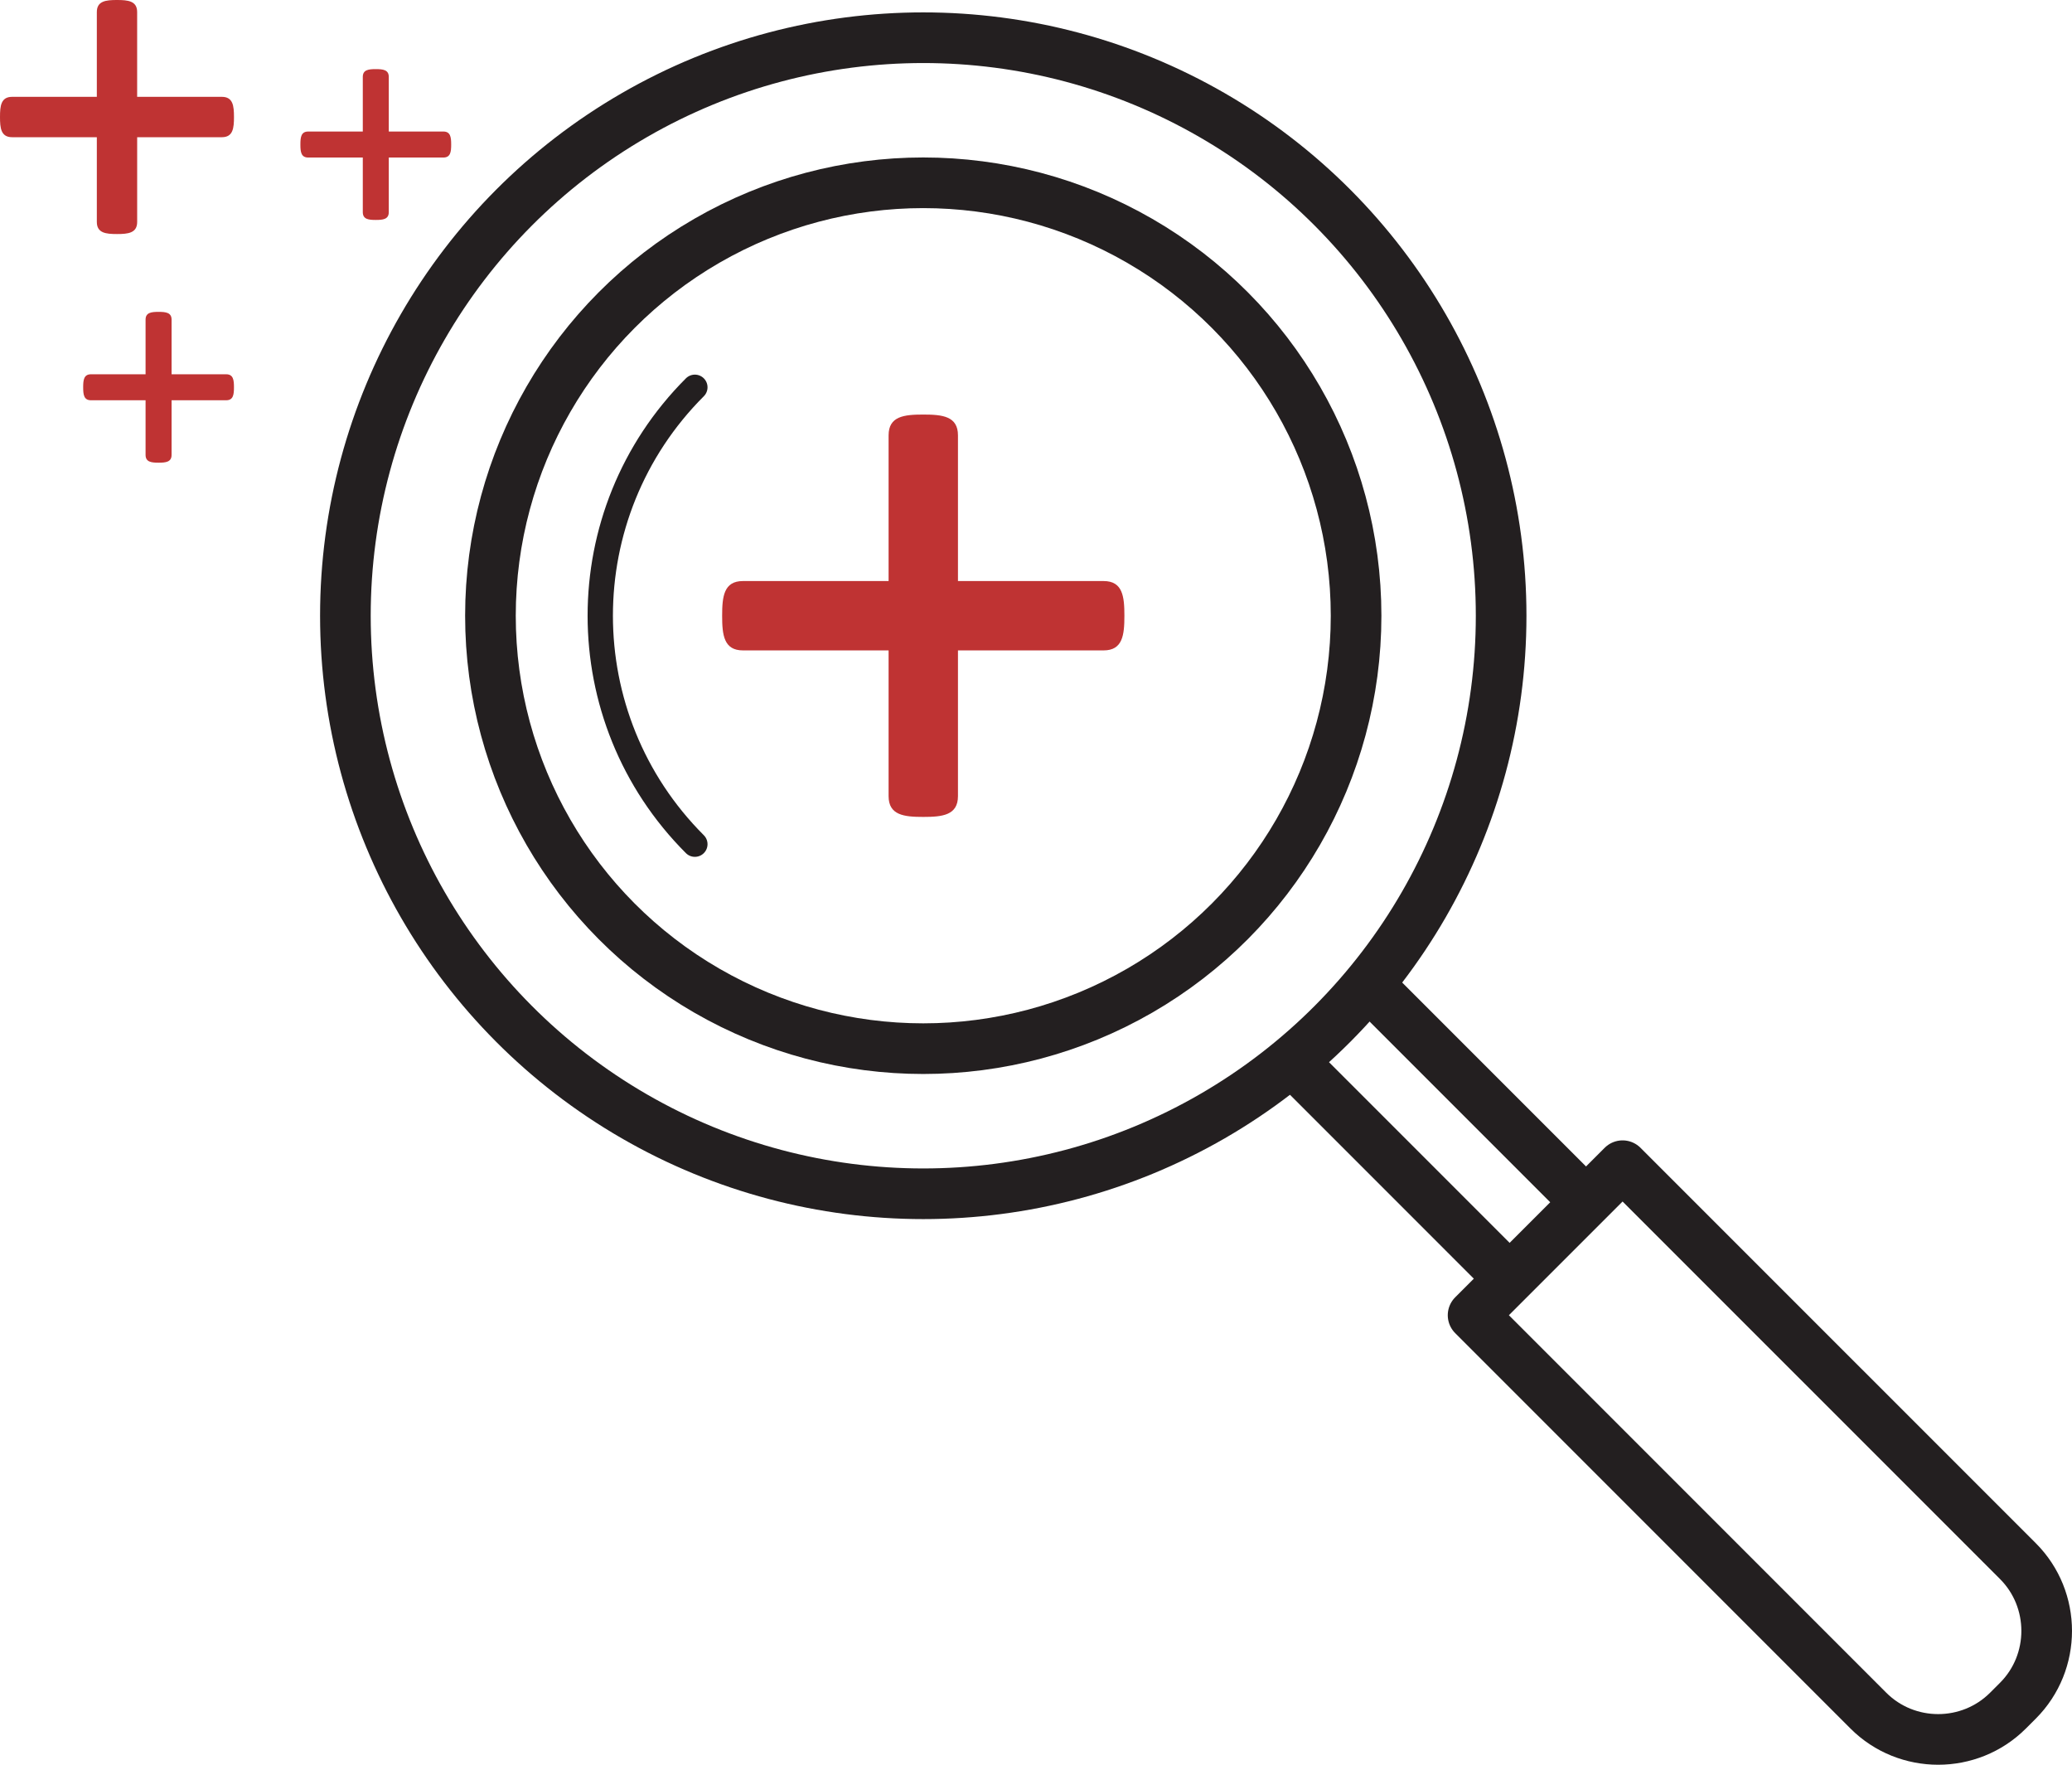 <?xml version="1.0" encoding="iso-8859-1"?>
<!-- Generator: Adobe Illustrator 16.0.0, SVG Export Plug-In . SVG Version: 6.00 Build 0)  -->
<!DOCTYPE svg PUBLIC "-//W3C//DTD SVG 1.1//EN" "http://www.w3.org/Graphics/SVG/1.1/DTD/svg11.dtd">
<svg version="1.1" id="Layer_1" xmlns="http://www.w3.org/2000/svg" xmlns:xlink="http://www.w3.org/1999/xlink" x="0px" y="0px"
	 width="122.763px" height="104.531px" viewBox="0 0 122.763 104.531" style="enable-background:new 0 0 122.763 104.531;"
	 xml:space="preserve">
<g>
	<defs>
		<rect id="SVGID_1_" y="0" width="122.763" height="104.531"/>
	</defs>
	<clipPath id="SVGID_2_">
		<use xlink:href="#SVGID_1_"  style="overflow:visible;"/>
	</clipPath>
	<path style="clip-path:url(#SVGID_2_);fill:#BF3333;" d="M65.387,34.417h-8.629v-8.63c0-1.135-0.92-1.232-2.055-1.232
		c-1.135,0-2.055,0.097-2.055,1.232v8.63h-8.629c-1.135,0-1.233,0.919-1.233,2.055c0,1.134,0.098,2.053,1.233,2.053h8.629v8.63
		c0,1.135,0.92,1.233,2.055,1.233c1.135,0,2.055-0.098,2.055-1.233v-8.63h8.629c1.134,0,1.232-0.919,1.232-2.053
		C66.619,35.336,66.521,34.417,65.387,34.417"/>
	<path style="clip-path:url(#SVGID_2_);fill:#BF3333;" d="M13.4,22.169h-3.234v-3.234c0-0.426-0.345-0.462-0.77-0.462
		c-0.426,0-0.771,0.036-0.771,0.462v3.234H5.391c-0.426,0-0.463,0.345-0.463,0.771c0,0.424,0.037,0.769,0.463,0.769h3.234v3.235
		c0,0.425,0.345,0.462,0.771,0.462c0.425,0,0.77-0.037,0.77-0.462v-3.235H13.4c0.426,0,0.462-0.345,0.462-0.769
		C13.862,22.514,13.826,22.169,13.4,22.169"/>
	<path style="clip-path:url(#SVGID_2_);fill:#BF3333;" d="M26.27,7.791h-3.235V4.556c0-0.425-0.345-0.462-0.77-0.462
		c-0.425,0-0.77,0.037-0.77,0.462v3.235H18.26c-0.425,0-0.462,0.345-0.462,0.77c0,0.425,0.037,0.77,0.462,0.77h3.235v3.234
		c0,0.426,0.345,0.463,0.77,0.463c0.425,0,0.77-0.037,0.77-0.463V9.331h3.235c0.425,0,0.462-0.345,0.462-0.77
		C26.732,8.136,26.695,7.791,26.27,7.791"/>
	<path style="clip-path:url(#SVGID_2_);fill:#BF3333;" d="M13.146,5.736H8.126V0.717C8.126,0.057,7.591,0,6.932,0
		c-0.66,0-1.195,0.057-1.195,0.717v5.019H0.717C0.058,5.736,0,6.271,0,6.931s0.058,1.196,0.718,1.196h5.019v5.018
		c0,0.66,0.535,0.718,1.195,0.718c0.66,0,1.195-0.058,1.195-0.718V8.127h5.019c0.66,0,0.717-0.536,0.717-1.196
		S13.805,5.736,13.146,5.736"/>
	
		<circle style="clip-path:url(#SVGID_2_);fill:none;stroke:#231F20;stroke-width:3;stroke-linecap:round;stroke-linejoin:round;stroke-miterlimit:10;" cx="54.702" cy="36.472" r="34.238"/>
	
		<circle style="clip-path:url(#SVGID_2_);fill:none;stroke:#231F20;stroke-width:3;stroke-linecap:round;stroke-linejoin:round;stroke-miterlimit:10;" cx="54.702" cy="36.471" r="25.644"/>
	
		<path style="clip-path:url(#SVGID_2_);fill:none;stroke:#231F20;stroke-width:1.5;stroke-linecap:round;stroke-linejoin:round;stroke-miterlimit:10;" d="
		M41.17,50.003c-7.474-7.474-7.474-19.59,0-27.063"/>
	
		<line style="clip-path:url(#SVGID_2_);fill:none;stroke:#231F20;stroke-width:3;stroke-linecap:round;stroke-linejoin:round;stroke-miterlimit:10;" x1="76.648" y1="62.944" x2="88.852" y2="75.148"/>
	
		<line style="clip-path:url(#SVGID_2_);fill:none;stroke:#231F20;stroke-width:3;stroke-linecap:round;stroke-linejoin:round;stroke-miterlimit:10;" x1="81.176" y1="58.418" x2="93.379" y2="70.621"/>
	
		<path style="clip-path:url(#SVGID_2_);fill:none;stroke:#231F20;stroke-width:3;stroke-linecap:round;stroke-linejoin:round;stroke-miterlimit:10;" d="
		M110.7,101.326c2.273,2.272,5.993,2.272,8.268,0l0.59-0.59c2.273-2.273,2.273-5.994,0-8.268L96.136,69.047l-8.858,8.856
		L110.7,101.326z"/>
</g>
</svg>
